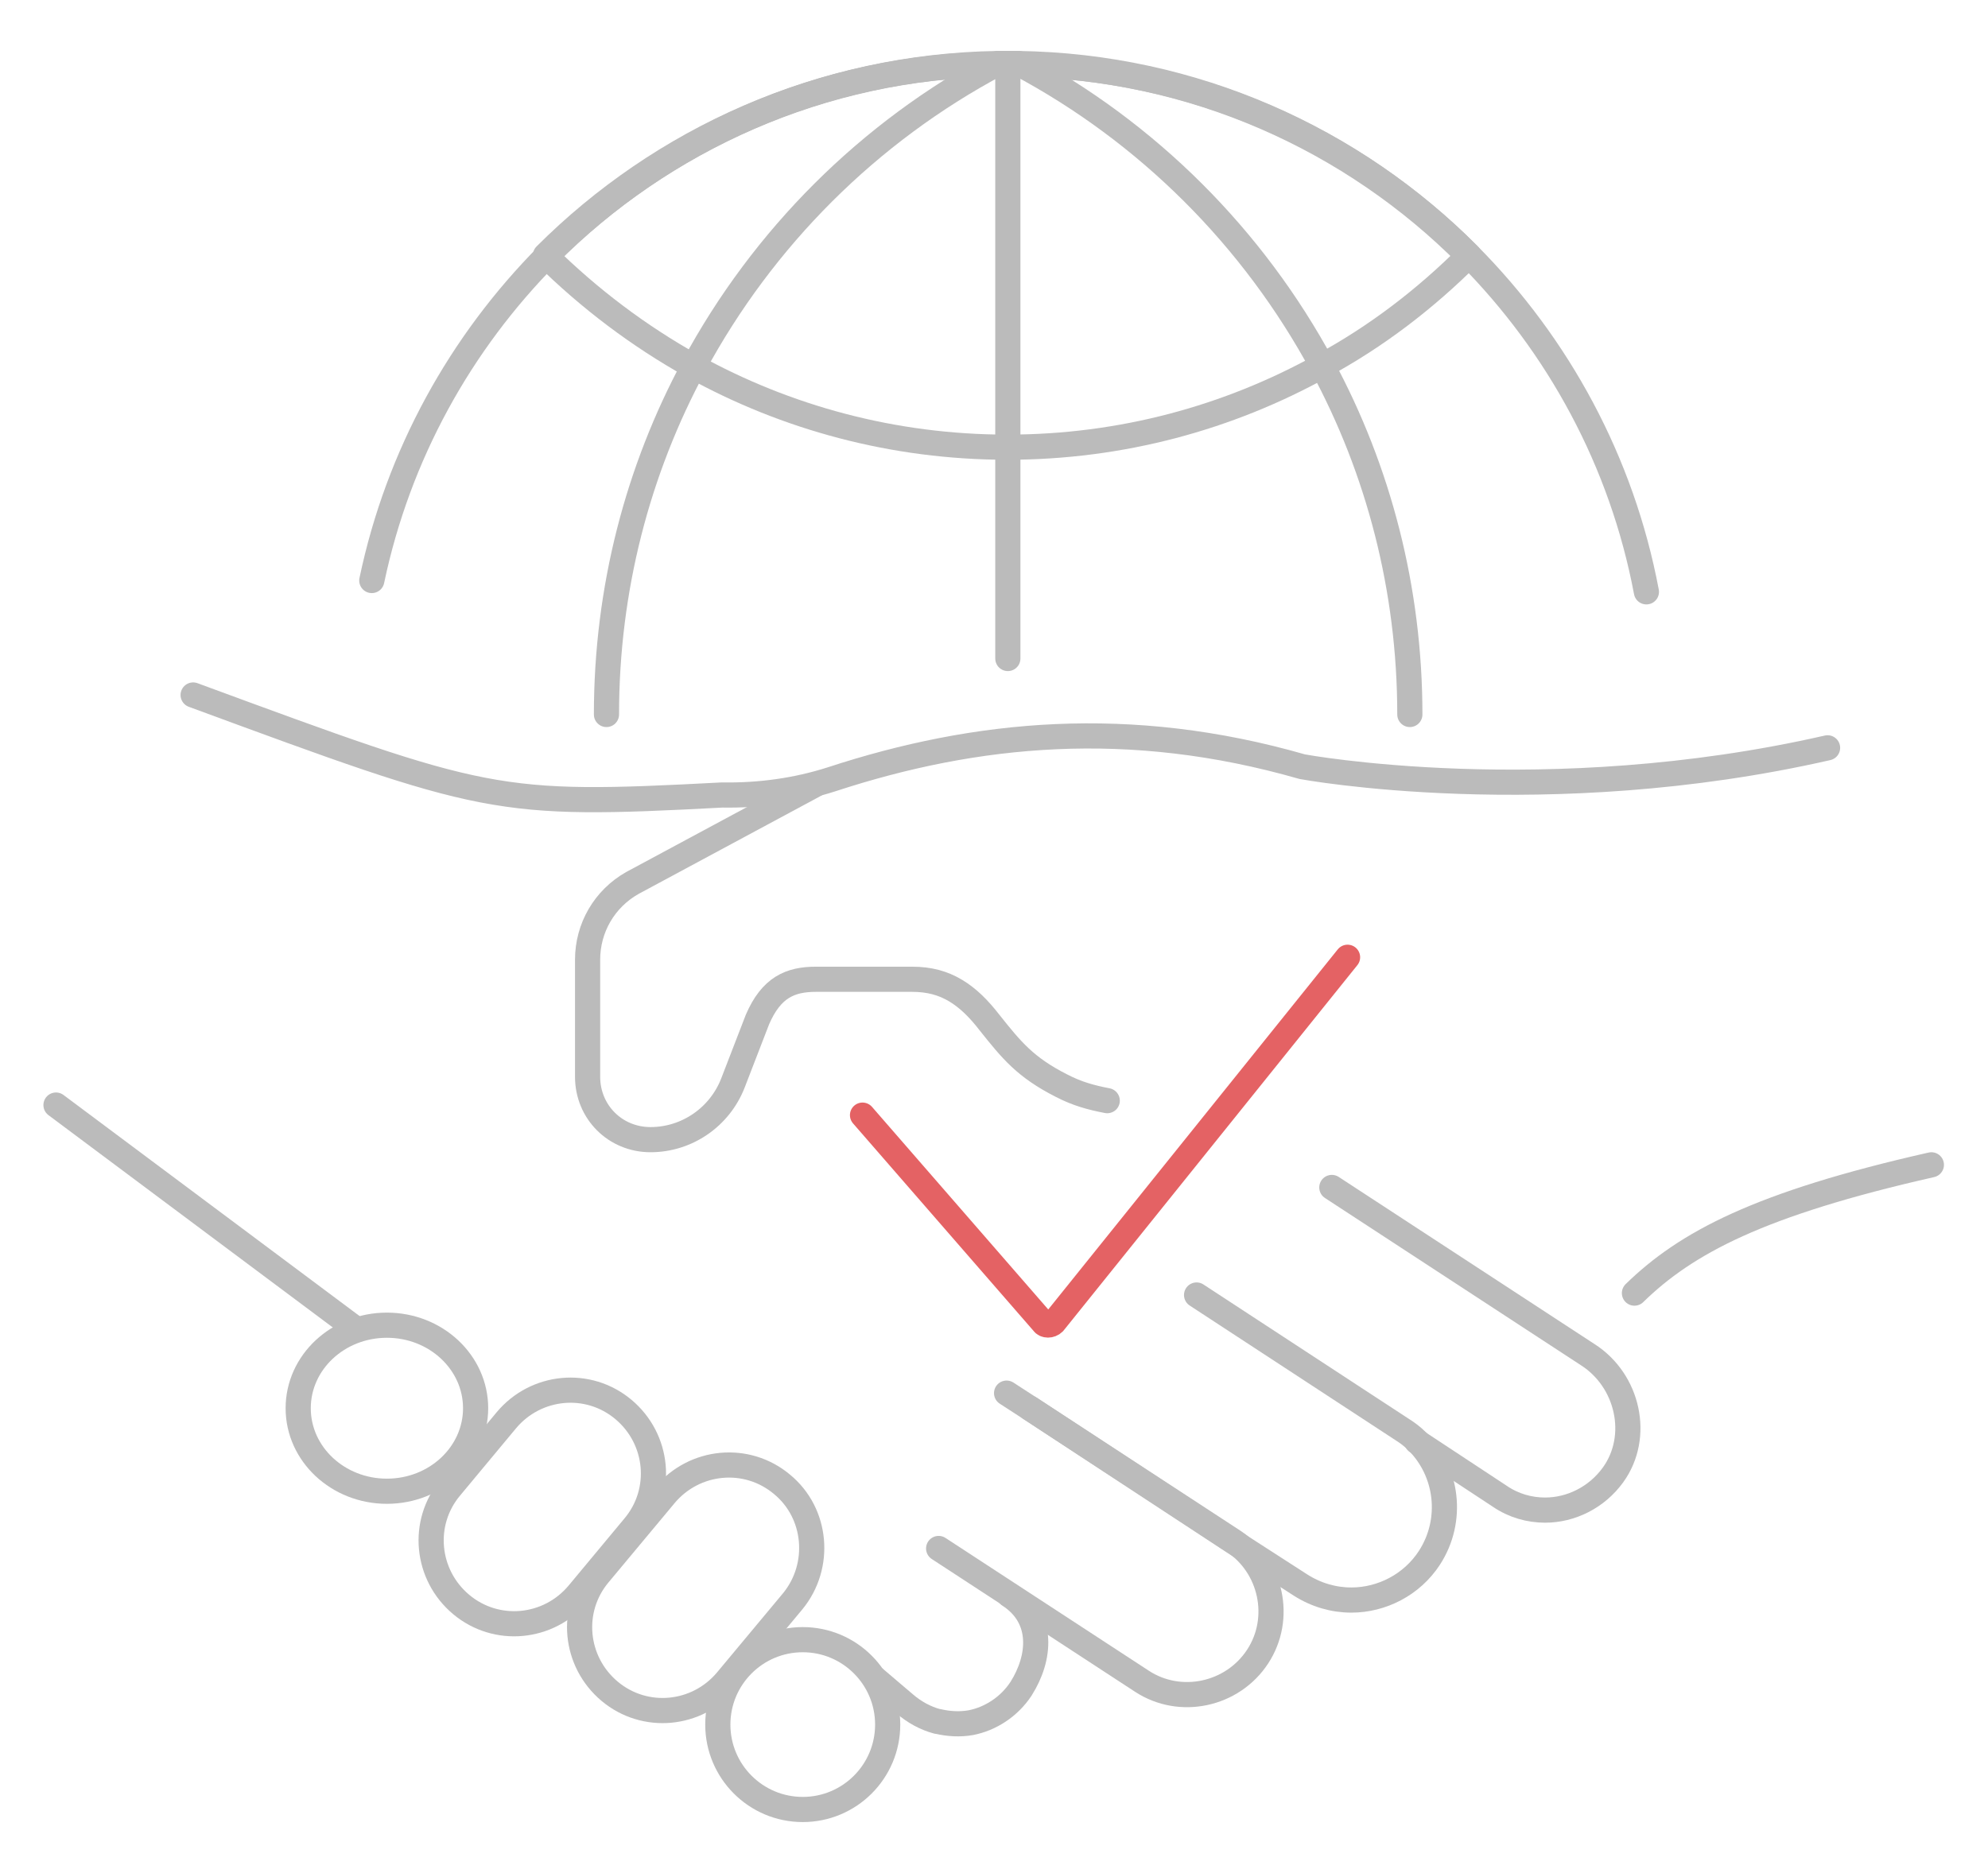 <?xml version="1.0" encoding="utf-8"?>
<!-- Generator: Adobe Illustrator 24.1.0, SVG Export Plug-In . SVG Version: 6.00 Build 0)  -->
<svg version="1.1" id="Layer_1" xmlns="http://www.w3.org/2000/svg" xmlns:xlink="http://www.w3.org/1999/xlink" x="0px" y="0px"
	 viewBox="0 0 316 297.8" style="enable-background:new 0 0 316 297.8;" xml:space="preserve">
<style type="text/css">
	.st0{fill:none;stroke:#BBBBBB;stroke-width:4;stroke-linecap:round;stroke-linejoin:round;stroke-miterlimit:10;}
	.st1{fill:none;stroke:#E46264;stroke-width:4;stroke-linecap:round;stroke-linejoin:round;stroke-miterlimit:10;}
</style>
<g>
	<path class="st0" d="M290.5,118.9c-44.7,10.2-83.5,3-83.5,3c-27.5-7.9-51.9-5.5-74.8,2c-5.6,1.8-11.5,2.6-17.4,2.5
		c-36.1,1.9-37.4,1.3-84.1-15.9"/>
	<line class="st0" x1="56.7" y1="211.4" x2="8.9" y2="175.7"/>
	<ellipse class="st0" cx="61.5" cy="223.9" rx="14.1" ry="13.2"/>
	<circle class="st0" cx="127.6" cy="274.2" r="13.5"/>
	<path class="st0" d="M126,254.6l-10.5,12.6c-4.7,5.6-13,6.4-18.6,1.7l0,0c-5.6-4.7-6.4-13-1.7-18.6l10.5-12.6
		c4.7-5.6,13-6.4,18.6-1.7l0,0C129.9,240.6,130.6,249,126,254.6z"/>
	<path class="st0" d="M100.8,242.7l-8.9,10.7c-4.7,5.6-13,6.4-18.6,1.7l0,0c-5.6-4.7-6.4-13-1.7-18.6l8.9-10.7
		c4.7-5.6,13-6.4,18.6-1.7l0,0C104.7,228.8,105.5,237.1,100.8,242.7z"/>
	<path class="st0" d="M259.8,205.6c8.2-8,19.8-14.2,47.2-20.4"/>
	<path class="st0" d="M211.7,188.8l40.7,26.6c6.4,4.1,8.4,13,4,19.1c-2.6,3.6-6.7,5.6-10.8,5.6c-2.5,0-5-0.7-7.2-2.2l-13.2-8.7"/>
	<path class="st0" d="M129.5,124.8l-29,15.6c-4.4,2.5-7.1,7.1-7.1,12.2v18.6c0,2.8,1.1,5.3,2.9,7.1c1.8,1.8,4.3,2.9,7.1,2.9
		c5.8,0,11-3.6,13.1-9l3.9-10.1c2.2-5.1,5.2-6.4,9.3-6.4H145c2.7,0,4.9,0.6,6.9,1.8c2,1.2,3.7,2.9,5.4,5.1c3.5,4.4,5.7,7.1,11.4,10
		c2.5,1.3,4.7,1.9,7.3,2.4"/>
	<path class="st0" d="M160,221.5l3.7,2.4l32.3,21.2l10.7,6.9c2.5,1.6,5.3,2.4,8.1,2.4c4.8,0,9.6-2.4,12.4-6.7c3.9-6,2.9-13.8-2-18.6
		c-0.7-0.7-1.5-1.3-2.3-1.8l-32.7-21.4"/>
	<path class="st0" d="M163.7,223.9L196,245c6.1,4,7.9,12.3,3.9,18.4l0,0c-4,6.1-12.3,7.9-18.4,3.9l-32.3-21.1"/>
	<path class="st0" d="M160.4,253.6c5.6,3.6,5,10,1.9,14.9c-1.9,2.9-4.9,4.8-8,5.4c-1.7,0.3-3.5,0.2-5.2-0.2c-0.1,0-0.1,0-0.1,0
		c-1.9-0.5-3.7-1.5-5.2-2.8l-4.7-4"/>
	<g>
		<path class="st0" d="M86.9,40.6c18.4-18.4,43.7-30,71.6-30.4c0.5,0,1.1,0,1.6,0s1.1,0,1.6,0c28,0.4,53.3,12,71.6,30.4"/>
		<path class="st0" d="M233.5,40.6c-6.9,6.9-14.7,12.9-23.4,17.6c-14.8,8.2-31.8,12.9-50,12.9c-18.1,0-35.2-4.7-50-12.9
			c-8.6-4.8-16.4-10.7-23.4-17.6c18.4-18.4,43.7-30,71.6-30.4c0.5,0,1.1,0,1.6,0s1.1,0,1.6,0C189.9,10.6,215.1,22.1,233.5,40.6z"/>
		<path class="st0" d="M96.4,113.6c0-20,5-38.9,13.9-55.4c11-20.4,27.8-37.2,48.3-48.1c0.6,0,1.1,0,1.6,0c0.6,0,1.1,0,1.6,0
			c28,0.4,53.3,12,71.6,30.4c14.3,14.4,24.4,32.9,28.3,53.6"/>
		<path class="st0" d="M224.1,113.6c0-20-5-38.9-13.9-55.4c-11-20.4-27.8-37.2-48.3-48.1c-0.6,0-1.1,0-1.6,0c-0.6,0-1.1,0-1.6,0
			c-28,0.4-53.3,12-71.6,30.4c-13.9,14-23.8,31.8-28,51.8"/>
		<polyline class="st0" points="160.2,104.7 160.2,71 160.2,10.1 		"/>
		<path class="st0" d="M262.1,113.6"/>
		<path class="st0" d="M96.4,113.6"/>
		<path class="st0" d="M160.2,113.6"/>
	</g>
</g>
<g>
	<g>
		<g>
			<g>
				<g>
					<g>
						<g>
							<g>
								<path class="st1" d="M214.2,152.2l-46.7,58.1c-0.5,0.5-1.4,0.5-1.7,0l-28.7-33"/>
							</g>
						</g>
					</g>
				</g>
			</g>
		</g>
	</g>
</g>
</svg>
